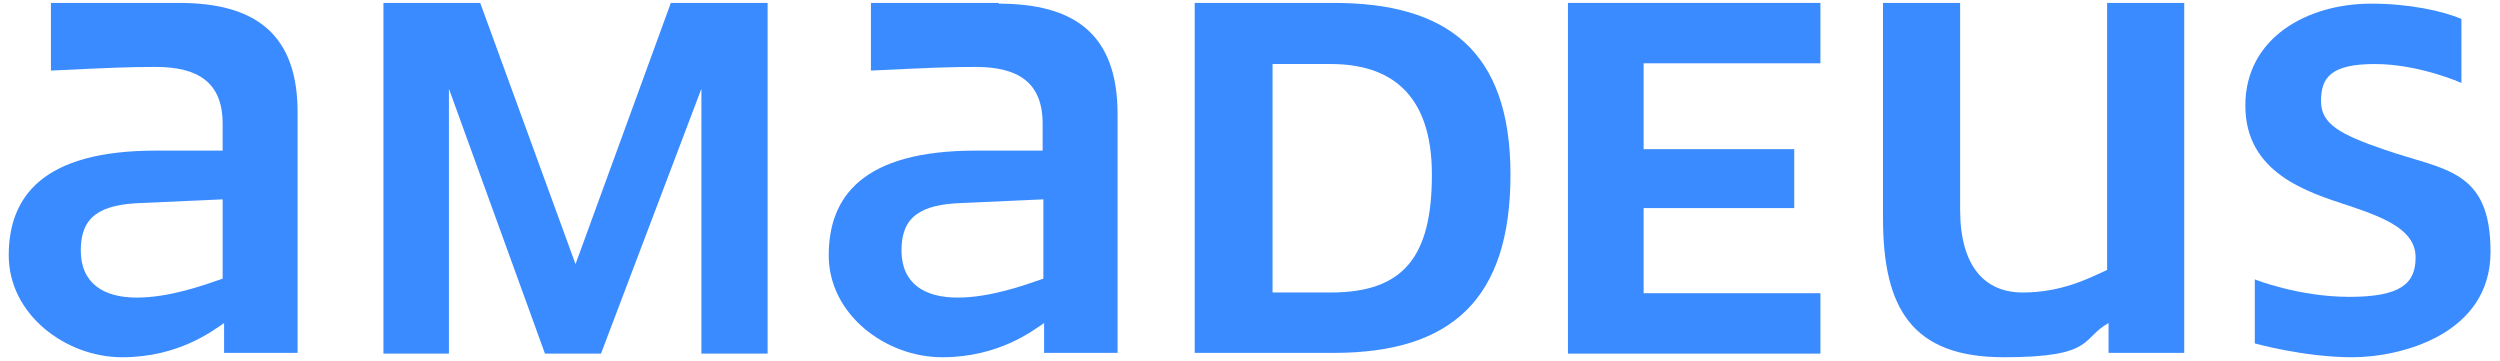 <?xml version="1.0" encoding="UTF-8"?>
<svg id="ART" xmlns="http://www.w3.org/2000/svg" version="1.1" viewBox="0 0 343.6 49.6">
  <defs>
    <style>
      .cls-1 {
        fill: #3a8bff;
        stroke-width: 0px;
      }
    </style>
  </defs>
  <path class="cls-1" d="M327.8,20.6c-6.1-2.1-8.8-3.5-8.8-6.7s1.3-5.1,7.4-5.1,11.9,2.6,11.9,2.6V2.6c-2.6-1.1-7.2-2.1-12.4-2.1-8.8,0-17.3,4.7-17.3,14s8.5,11.9,14.3,13.8c5.4,1.8,9.1,3.5,9.1,7.1s-2.1,5.4-9.1,5.4-13-2.4-13-2.4v8.8s6.8,1.9,13.4,1.9,19-3.1,19-14.5-6.4-11.2-14.5-14Z"/>
  <polygon class="cls-1" points="105.5 48.6 105.5 .4 92.2 .4 79.1 36.3 66 .4 52.7 .4 52.7 48.6 61.7 48.6 61.7 12.2 74.9 48.6 82.6 48.6 96.4 12.2 96.4 48.6 105.5 48.6"/>
  <path class="cls-1" d="M137.3.4h-17.6v9.3c8.4-.4,10.7-.5,14.4-.5,5.8,0,9.2,2.1,9.2,7.8v3.7h-9.2c-15.5,0-20.2,6.3-20.2,14.4s7.8,14,15.6,14,12.5-3.7,14-4.7v4.1h10.1V15.7c0-11.1-6-15.2-16.4-15.2ZM143.4,38.3c-2.6.9-7.3,2.6-11.8,2.6s-7.7-1.9-7.7-6.5,2.6-6.3,8.3-6.5l11.2-.5v10.9Z"/>
  <polygon class="cls-1" points="225.9 8.7 250.2 8.7 250.2 .4 215.5 .4 215.5 48.6 250.2 48.6 250.2 40.3 225.9 40.3 225.9 28.6 246.6 28.6 246.6 20.5 225.9 20.5 225.9 8.7"/>
  <path class="cls-1" d="M300.2,48.6V.4h-10.6v36.7c-2.6,1.2-6.3,3.1-11.6,3.1s-8.6-3.7-8.6-11.4V.4h-10.6v29.6c0,12.4,4,19.1,16.6,19.1s10.6-2.6,14.4-4.7v4.1h10.4Z"/>
  <path class="cls-1" d="M183.3.4h-19.1v48.1h19.1c16.2,0,24.3-7.4,24.3-24.5S198.8.4,183.3.4ZM182.9,40.2h-8V8.8h8c8,0,13.9,3.9,13.9,15.2s-3.9,16.2-13.9,16.2Z"/>
  <path class="cls-1" d="M24.6.4H7v9.3c8.4-.4,10.7-.5,14.4-.5,5.8,0,9.2,2.1,9.2,7.8v3.7h-9.2c-15.5,0-20.2,6.3-20.2,14.4s7.8,14,15.6,14,12.5-3.7,14-4.7v4.1h10.1V15.7C41,4.6,35,.4,24.6.4ZM30.6,38.3c-2.6.9-7.3,2.6-11.8,2.6s-7.7-1.9-7.7-6.5,2.6-6.3,8.3-6.5l11.2-.5v10.9Z"/>
</svg>